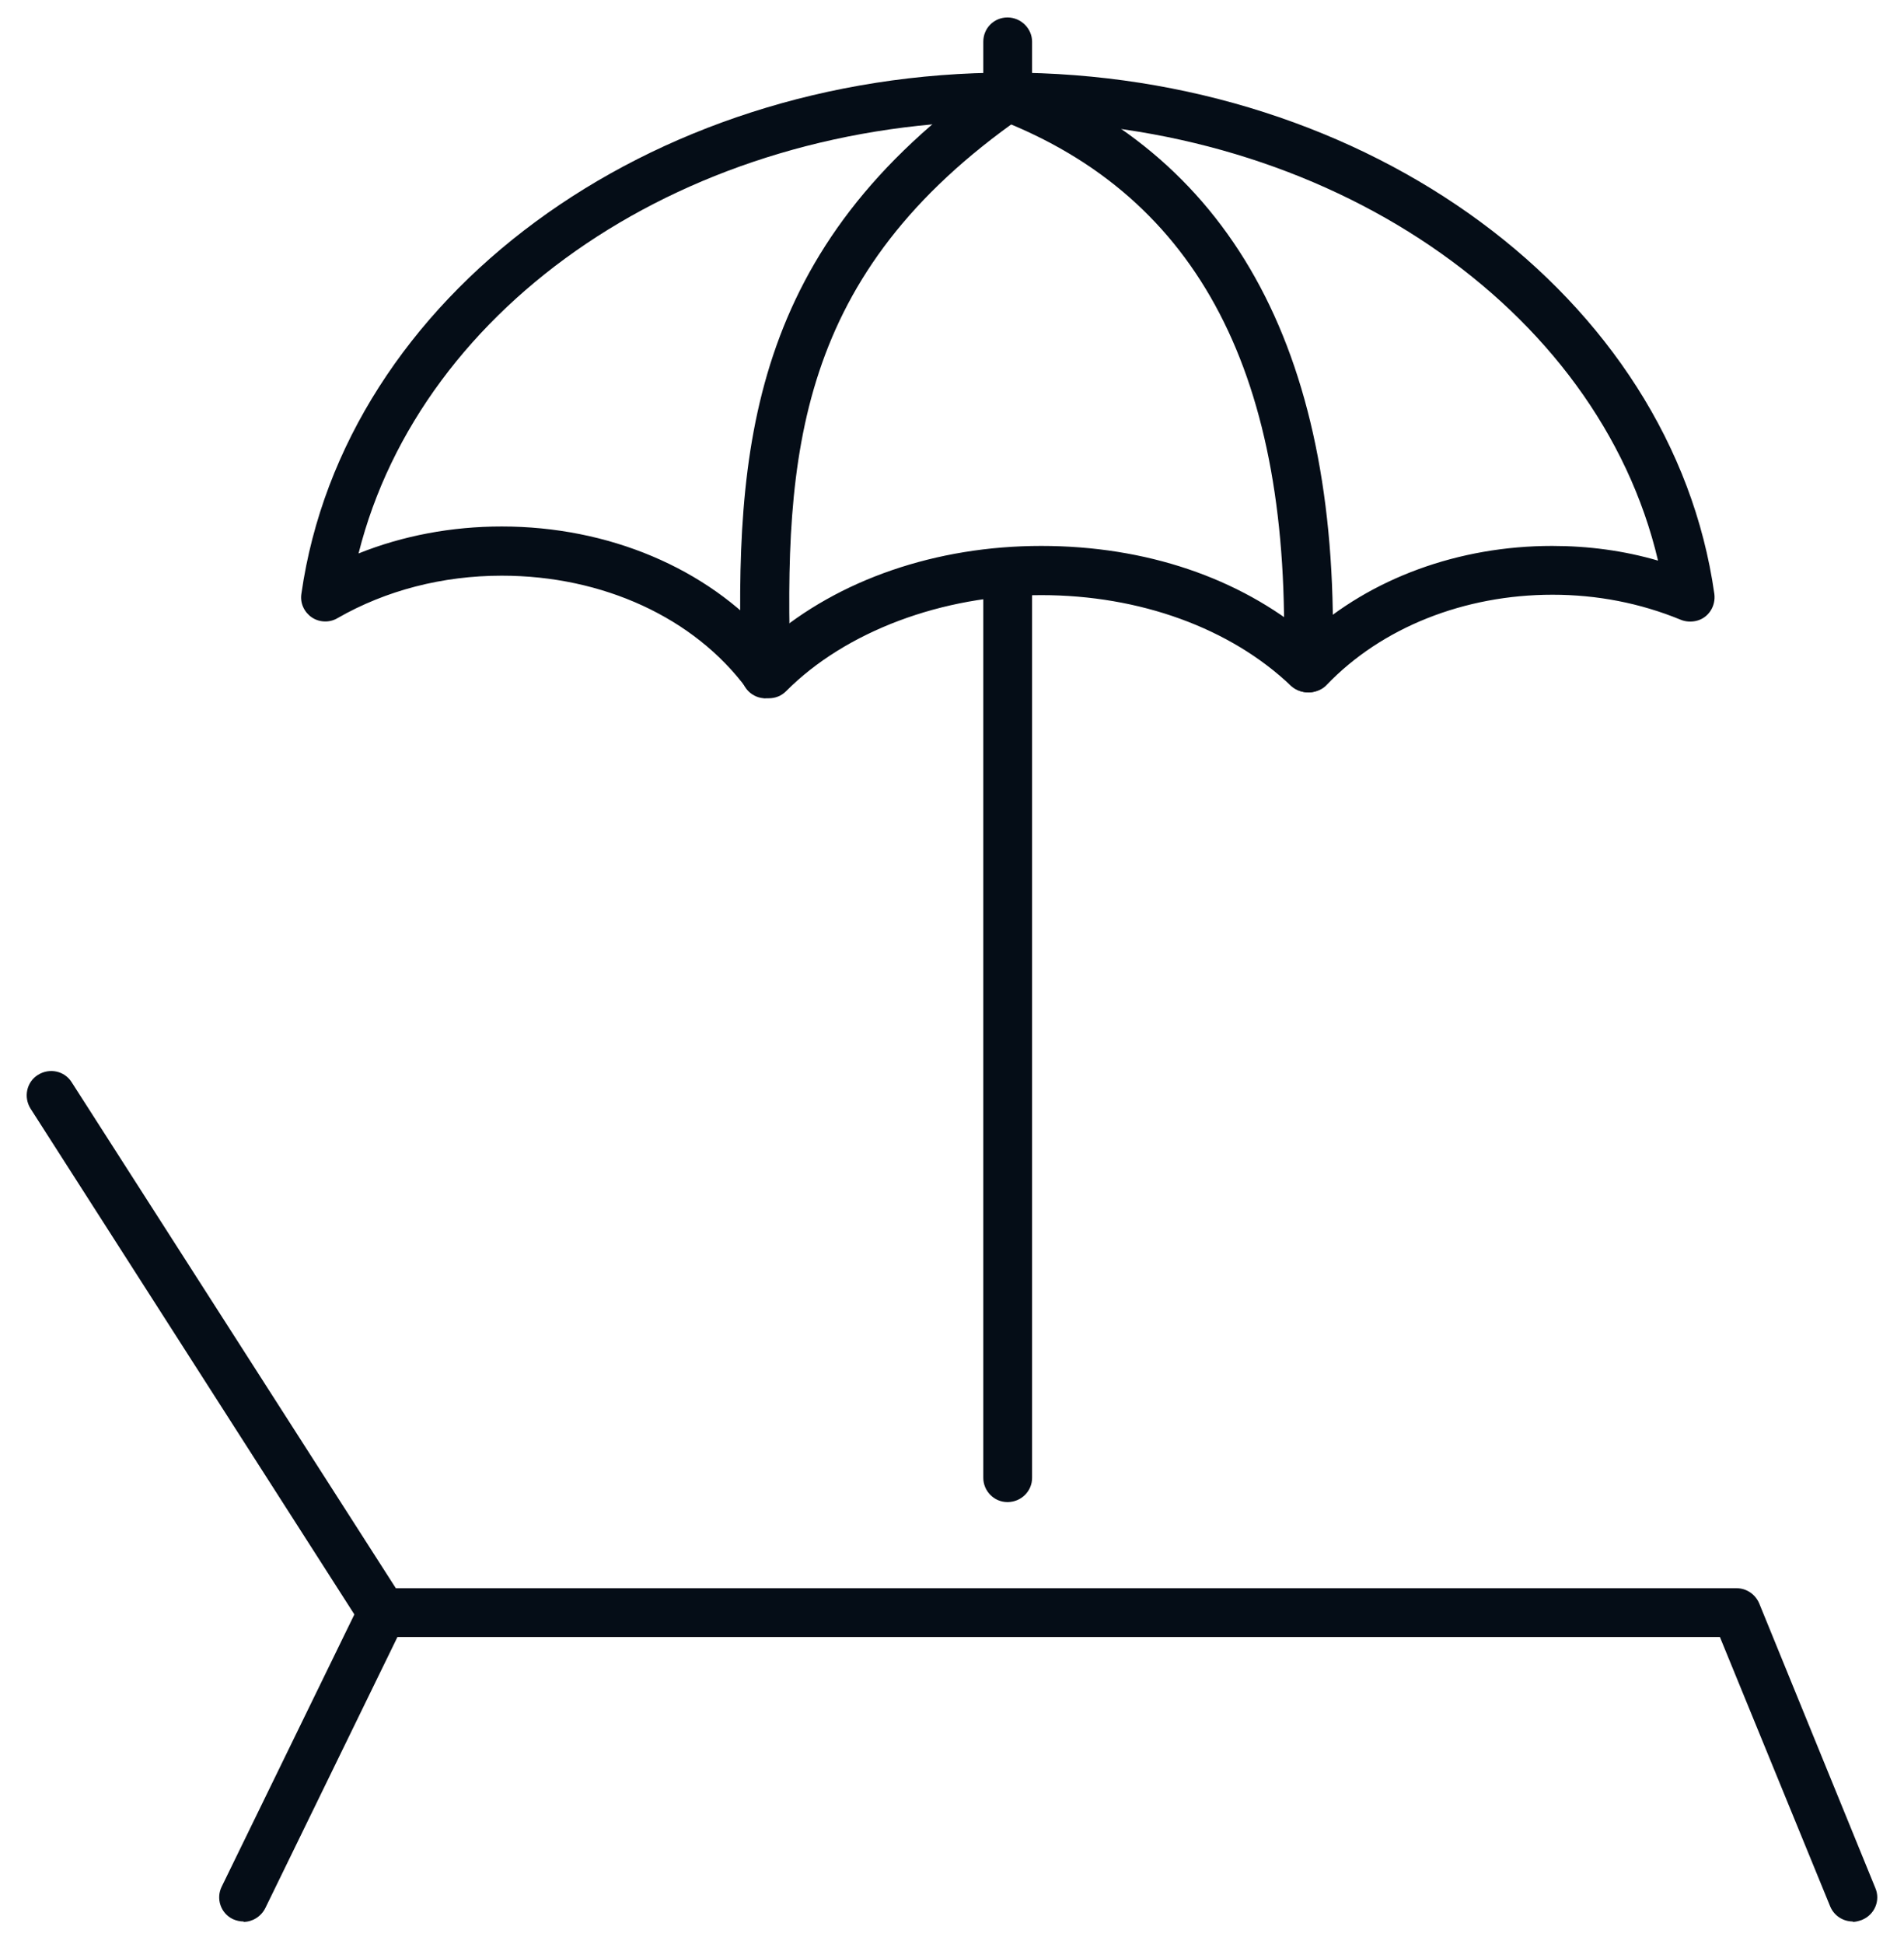 <svg width="48" height="49" viewBox="0 0 48 49" fill="none" xmlns="http://www.w3.org/2000/svg">
<path d="M46.709 48.431C46.469 48.431 46.239 48.291 46.139 48.051L43.359 41.261H9.639C9.429 41.261 9.239 41.151 9.119 40.981L0.769 27.941C0.589 27.651 0.669 27.271 0.959 27.091C1.249 26.911 1.629 26.991 1.809 27.281L9.979 40.031H43.779C44.029 40.031 44.249 40.181 44.349 40.411L47.279 47.591C47.41 47.901 47.26 48.261 46.94 48.391C46.859 48.421 46.779 48.441 46.709 48.441V48.431Z" fill="#050D17"/>
<path d="M6.14 48.431C6.05 48.431 5.96 48.411 5.87 48.371C5.56 48.221 5.44 47.851 5.59 47.551L9.09 40.371C9.24 40.061 9.61 39.941 9.91 40.091C10.22 40.241 10.34 40.611 10.19 40.911L6.69 48.091C6.58 48.311 6.36 48.441 6.14 48.441V48.431Z" fill="#050D17"/>
<path d="M19.379 17.6C19.379 17.6 19.349 17.6 19.329 17.6C19.149 17.59 18.919 17.49 18.819 17.35C17.499 15.57 15.199 14.51 12.649 14.51C11.159 14.51 9.729 14.88 8.509 15.58C8.309 15.7 8.049 15.69 7.859 15.56C7.669 15.43 7.559 15.2 7.599 14.96C8.669 7.48 16.329 1.83 25.409 1.83C34.489 1.83 42.159 7.48 43.219 14.97C43.259 15.28 43.069 15.58 42.759 15.65C42.629 15.68 42.489 15.67 42.369 15.62C41.349 15.2 40.259 14.99 39.139 14.99C36.909 14.99 34.829 15.82 33.449 17.26C33.349 17.37 33.209 17.43 33.059 17.45C32.889 17.47 32.679 17.41 32.549 17.29C31.019 15.83 28.729 15 26.249 15C23.769 15 21.319 15.91 19.819 17.42C19.699 17.54 19.549 17.6 19.379 17.6ZM12.649 13.27C15.339 13.27 17.819 14.32 19.399 16.11C21.139 14.61 23.599 13.76 26.249 13.76C28.899 13.76 31.239 14.57 32.969 16.01C34.559 14.57 36.779 13.76 39.129 13.76C40.049 13.76 40.939 13.88 41.799 14.13C40.299 7.75 33.459 3.05 25.389 3.05C17.319 3.05 10.619 7.66 9.039 13.95C10.159 13.5 11.389 13.27 12.649 13.27Z" fill="#050D17"/>
<path d="M19.299 17.601C18.969 17.601 18.699 17.34 18.689 17C18.519 11.31 18.879 6.241 25.059 1.931C25.339 1.741 25.719 1.811 25.919 2.081C26.109 2.361 26.049 2.741 25.769 2.941C20.079 6.901 19.759 11.441 19.929 16.96C19.939 17.3 19.669 17.581 19.329 17.59H19.309L19.299 17.601Z" fill="#050D17"/>
<path d="M32.979 17.451H32.959C32.619 17.441 32.349 17.161 32.359 16.821C32.579 9.491 30.229 4.971 25.179 3.011C24.859 2.891 24.709 2.531 24.829 2.211C24.949 1.891 25.309 1.731 25.629 1.861C31.149 4.001 33.829 9.041 33.589 16.851C33.579 17.181 33.309 17.451 32.979 17.451Z" fill="#050D17"/>
<path d="M25.399 3.05C25.059 3.05 24.789 2.77 24.789 2.44V1.05C24.789 0.71 25.059 0.44 25.399 0.44C25.739 0.44 26.019 0.72 26.019 1.05V2.44C26.019 2.78 25.739 3.05 25.399 3.05Z" fill="#050D17"/>
<path d="M25.399 37.86C25.059 37.86 24.789 37.58 24.789 37.25V14.81C24.789 14.47 25.059 14.2 25.399 14.2C25.739 14.2 26.019 14.48 26.019 14.81V37.25C26.019 37.59 25.739 37.86 25.399 37.86Z" fill="#050D17"/>
</svg>
